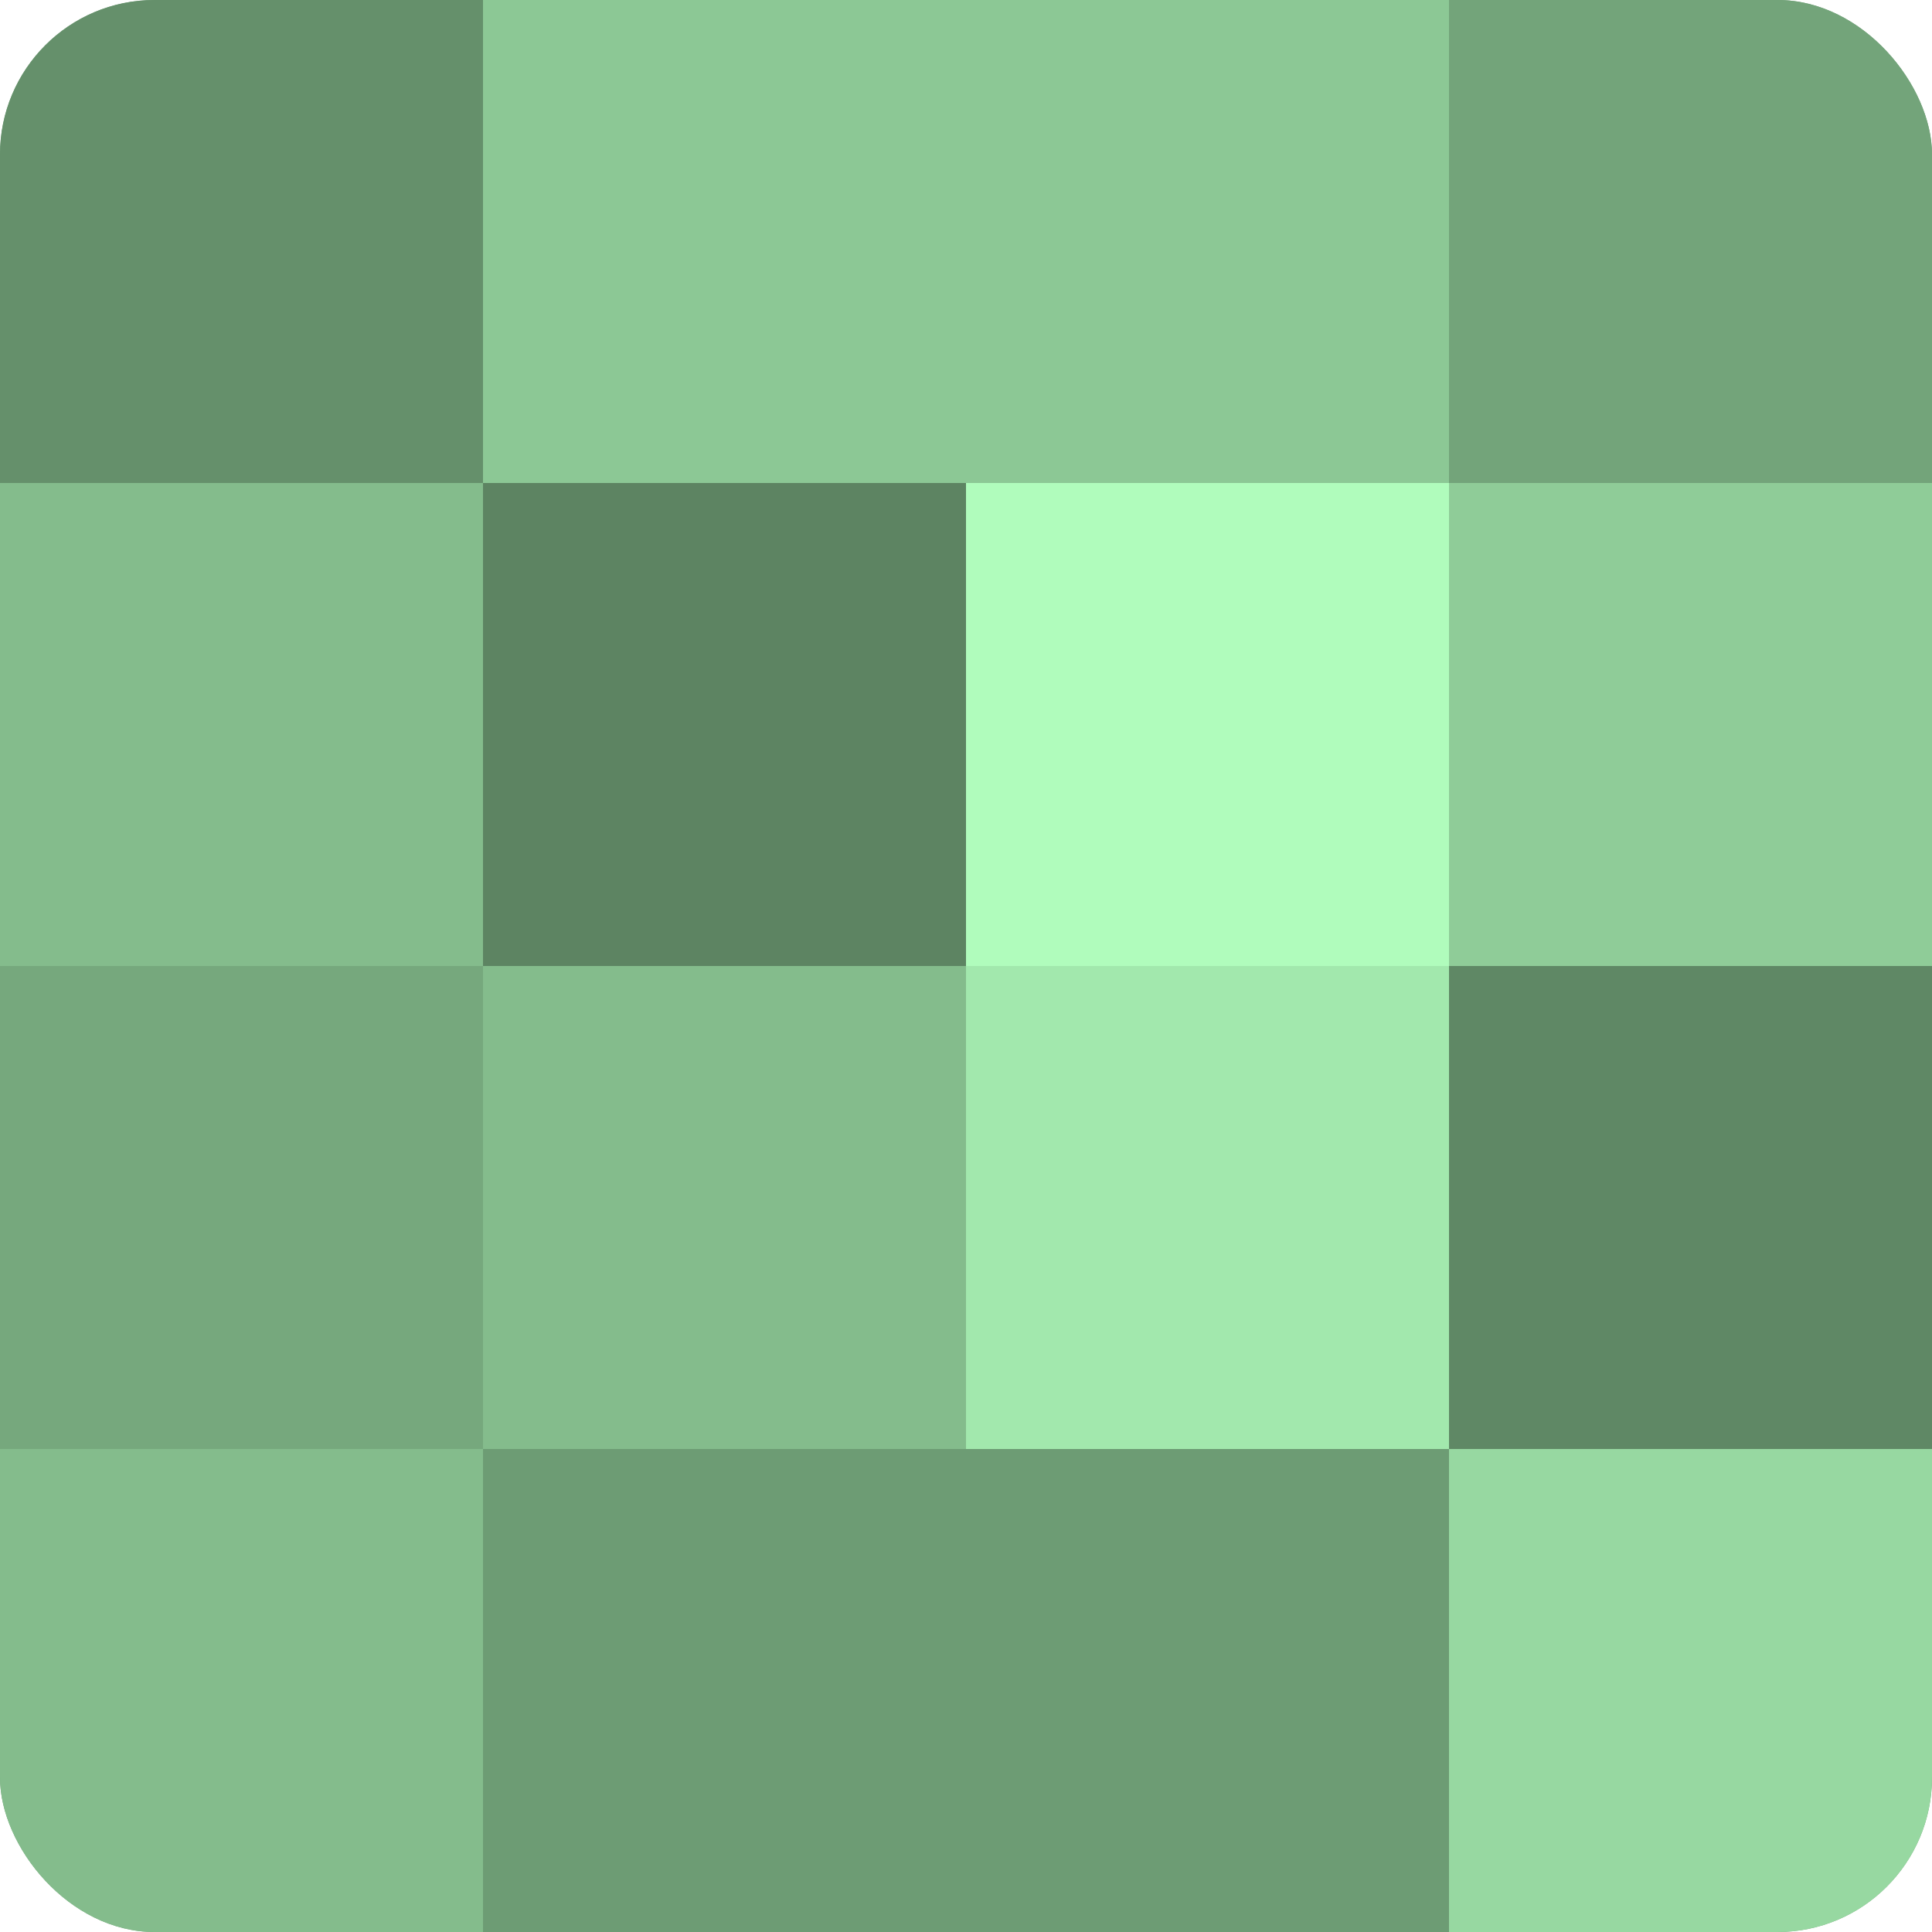 <?xml version="1.0" encoding="UTF-8"?>
<svg xmlns="http://www.w3.org/2000/svg" width="60" height="60" viewBox="0 0 100 100" preserveAspectRatio="xMidYMid meet"><defs><clipPath id="c" width="100" height="100"><rect width="100" height="100" rx="8" ry="8"/></clipPath></defs><g clip-path="url(#c)"><rect width="100" height="100" fill="#70a077"/><rect width="25" height="25" fill="#65906b"/><rect y="25" width="25" height="25" fill="#84bc8c"/><rect y="50" width="25" height="25" fill="#76a87d"/><rect y="75" width="25" height="25" fill="#84bc8c"/><rect x="25" width="25" height="25" fill="#8cc895"/><rect x="25" y="25" width="25" height="25" fill="#5d8462"/><rect x="25" y="50" width="25" height="25" fill="#84bc8c"/><rect x="25" y="75" width="25" height="25" fill="#6d9c74"/><rect x="50" width="25" height="25" fill="#8cc895"/><rect x="50" y="25" width="25" height="25" fill="#b0fcbc"/><rect x="50" y="50" width="25" height="25" fill="#a2e8ad"/><rect x="50" y="75" width="25" height="25" fill="#6d9c74"/><rect x="75" width="25" height="25" fill="#73a47a"/><rect x="75" y="25" width="25" height="25" fill="#8fcc98"/><rect x="75" y="50" width="25" height="25" fill="#5f8865"/><rect x="75" y="75" width="25" height="25" fill="#97d8a1"/></g></svg>
